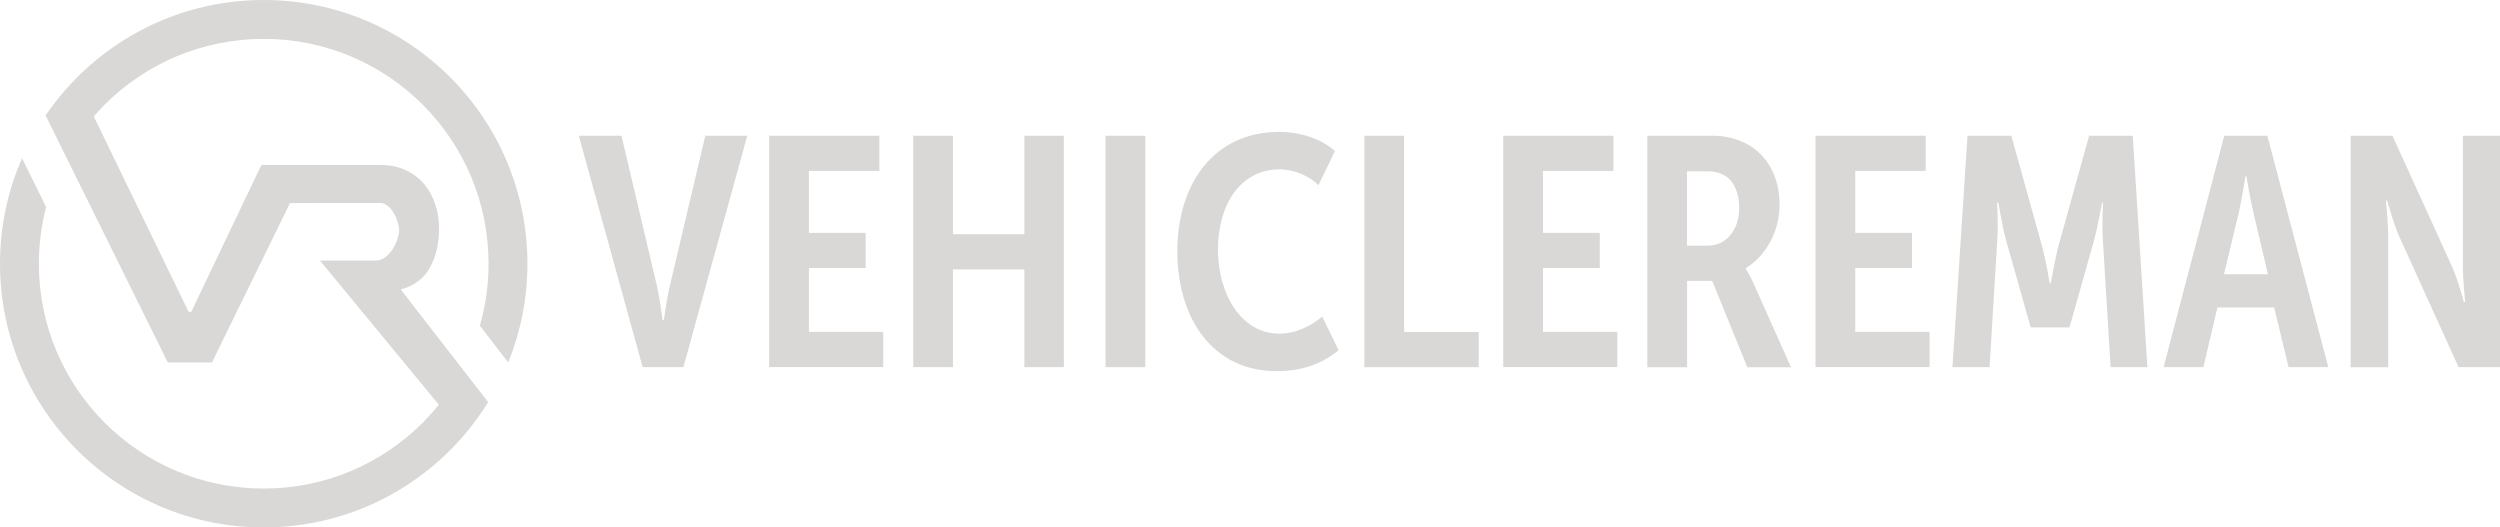 <svg xmlns="http://www.w3.org/2000/svg" id="Layer_2" viewBox="0 0 255.96 54"><defs><style>.cls-1{fill:#d9d8d6;}</style></defs><g id="Layer_1-2"><g><path class="cls-1" d="M52.04,37.1c1.26-3.12,1.96-6.53,1.96-10.1C54,12.09,41.91,0,27,0,17.77,0,9.62,4.63,4.75,11.7h-.1l.04,.09s-.01,.02-.02,.03l12.51,25.29h4.52l7.99-16.32h0s9.21-.01,9.21-.01c.29,0,.55,.1,.8,.3,.24,.2,.45,.44,.61,.73,.17,.29,.3,.59,.4,.91,.1,.32,.15,.59,.15,.81,0,.29-.06,.61-.18,.98-.12,.37-.29,.71-.5,1.03-.21,.32-.47,.59-.76,.81-.3,.22-.61,.33-.95,.33h-5.71l12.17,14.76c-.52,.64-1.07,1.25-1.65,1.84-4.17,4.17-9.92,6.74-16.28,6.74-6.36,0-12.11-2.57-16.28-6.74-4.17-4.17-6.74-9.92-6.74-16.28,0-2,.26-3.95,.74-5.8l-2.46-5C.8,19.51,0,23.16,0,27c0,14.91,12.09,27,27,27,8.2,0,15.55-3.66,20.5-9.43,.91-1.06,1.74-2.2,2.48-3.4l-8.95-11.53c1.37-.38,2.37-1.12,2.99-2.24,.62-1.12,.93-2.46,.93-4.03,0-.82-.12-1.62-.37-2.39-.24-.77-.61-1.47-1.11-2.08-.5-.61-1.13-1.1-1.89-1.46-.76-.37-1.65-.55-2.67-.55h-12.16v.03s-7.17,15.01-7.17,15.01h-.27L9.6,11.92c.36-.41,.73-.81,1.11-1.2C14.89,6.55,20.64,3.98,27,3.98c6.36,0,12.11,2.57,16.28,6.74,4.17,4.17,6.74,9.92,6.74,16.28,0,2.2-.31,4.33-.89,6.35l2.91,3.76Z"></path><g><path class="cls-1" d="M59.26,13.9h4.37l3.64,15.42c.3,1.37,.57,3.44,.57,3.44h.13s.27-2.07,.6-3.44l3.64-15.42h4.3l-6.54,23.69h-4.17l-6.54-23.69Z"></path><path class="cls-1" d="M78.75,13.9h11.28v3.6h-7.21v6.34h5.81v3.6h-5.81v6.54h7.61v3.6h-11.68V13.9Z"></path><path class="cls-1" d="M93.5,13.9h4.07v10.08h7.31V13.9h4.04v23.69h-4.04v-10.01h-7.31v10.01h-4.07V13.9Z"></path><path class="cls-1" d="M113.19,13.9h4.07v23.69h-4.07V13.9Z"></path><path class="cls-1" d="M130.91,13.5c2.04,0,4.24,.6,5.77,1.97l-1.7,3.5c-.8-.9-2.47-1.63-3.94-1.63-4.1,0-6.34,3.67-6.34,8.21s2.37,8.61,6.27,8.61c1.74,0,3.2-.77,4.41-1.74l1.67,3.44c-1.5,1.23-3.47,2.14-6.37,2.14-6.41,0-10.14-5.27-10.14-12.28s3.84-12.21,10.38-12.21Z"></path><path class="cls-1" d="M139.69,13.9h4.07v20.09h7.64v3.6h-11.71V13.9Z"></path><path class="cls-1" d="M153.91,13.9h11.28v3.6h-7.21v6.34h5.81v3.6h-5.81v6.54h7.61v3.6h-11.68V13.9Z"></path><path class="cls-1" d="M168.66,13.9h6.87c.9,0,2.1,.23,3.1,.73,2.1,1,3.57,3.27,3.57,6.31s-1.67,5.47-3.47,6.51v.07s.3,.43,.7,1.27l3.94,8.81h-4.47l-3.6-8.84h-2.57v8.84h-4.07V13.9Zm6.24,11.25c1.67,0,3.17-1.43,3.17-3.87,0-1.4-.47-2.57-1.27-3.17-.53-.37-1.27-.57-1.84-.57h-2.24v7.61h2.17Z"></path><path class="cls-1" d="M185.88,13.9h11.28v3.6h-7.21v6.34h5.81v3.6h-5.81v6.54h7.61v3.6h-11.68V13.9Z"></path><path class="cls-1" d="M201.46,13.9h4.47l3.2,11.51c.37,1.44,.73,3.6,.73,3.6h.1s.4-2.17,.73-3.6l3.2-11.51h4.47l1.5,23.69h-3.77l-.8-13.18c-.1-1.57,.03-3.67,.03-3.67h-.1s-.43,2.4-.8,3.8l-2.54,8.98h-3.97l-2.54-8.98c-.37-1.37-.77-3.8-.77-3.8h-.13s.13,2.1,.03,3.67l-.8,13.18h-3.8l1.54-23.69Z"></path><path class="cls-1" d="M227.73,13.9h4.41l6.24,23.69h-4.07l-1.47-6.11h-5.81l-1.44,6.11h-4.07l6.21-23.69Zm4.47,14.18l-1.5-6.37c-.33-1.37-.7-3.67-.7-3.67h-.1s-.37,2.3-.67,3.67l-1.53,6.37h4.5Z"></path><path class="cls-1" d="M240.68,13.9h4.27l6.11,13.42c.63,1.43,1.2,3.6,1.2,3.6h.13s-.23-2.24-.23-3.64V13.9h3.8v23.69h-4.24l-6.11-13.45c-.63-1.47-1.2-3.6-1.2-3.6h-.13s.23,2.24,.23,3.64v13.42h-3.84V13.9Z"></path></g></g></g></svg>